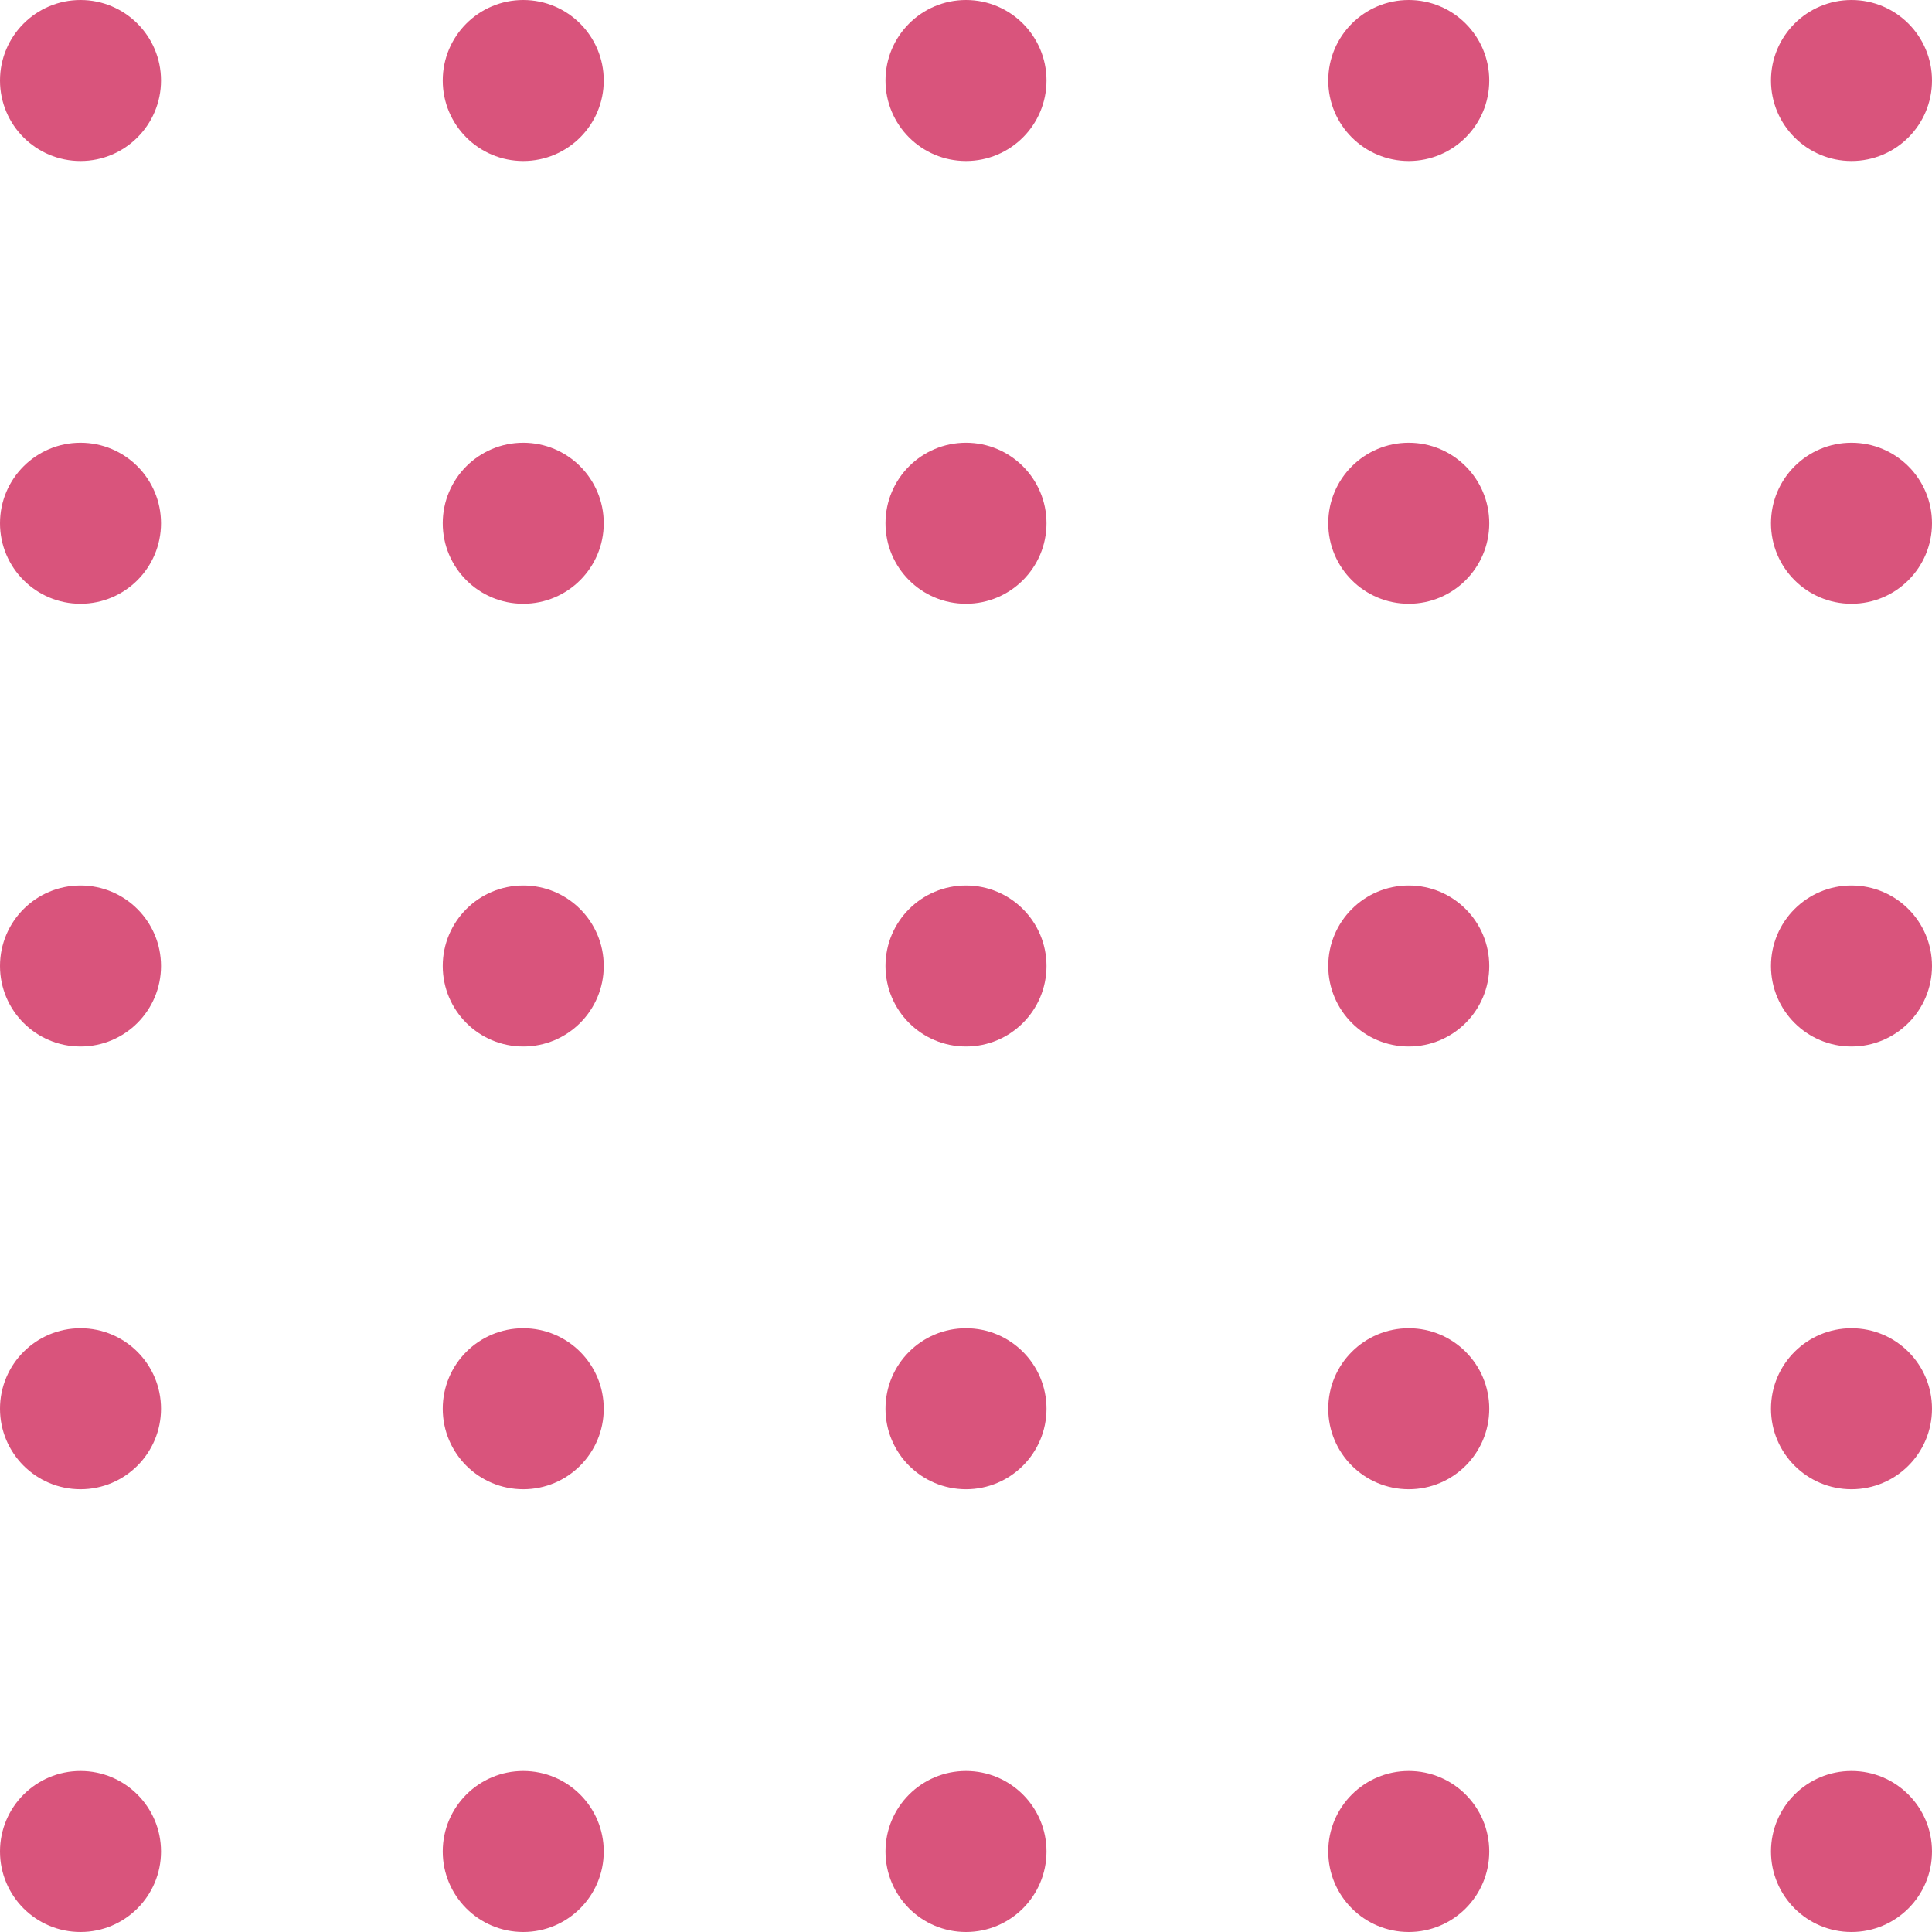 <svg xmlns="http://www.w3.org/2000/svg" width="48" height="48" viewBox="0 0 48 48"><g transform="translate(-154.605 -494.556)" fill="#d9547c"><circle cx="2" cy="2" r="2" transform="translate(154.605 505.556)"/><circle cx="2" cy="2" r="2" transform="translate(154.605 516.556)"/><circle cx="2" cy="2" r="2" transform="translate(154.605 494.556)"/><circle cx="2" cy="2" r="2" transform="translate(154.605 527.556)"/><circle cx="2" cy="2" r="2" transform="translate(154.605 538.556)"/><circle cx="2" cy="2" r="2" transform="translate(165.605 505.556)"/><circle cx="2" cy="2" r="2" transform="translate(165.605 516.556)"/><circle cx="2" cy="2" r="2" transform="translate(165.605 494.556)"/><circle cx="2" cy="2" r="2" transform="translate(165.605 527.556)"/><circle cx="2" cy="2" r="2" transform="translate(165.605 538.556)"/><circle cx="2" cy="2" r="2" transform="translate(176.605 505.556)"/><circle cx="2" cy="2" r="2" transform="translate(176.605 516.556)"/><circle cx="2" cy="2" r="2" transform="translate(176.605 494.556)"/><circle cx="2" cy="2" r="2" transform="translate(176.605 527.556)"/><circle cx="2" cy="2" r="2" transform="translate(176.605 538.556)"/><circle cx="2" cy="2" r="2" transform="translate(187.605 505.556)"/><circle cx="2" cy="2" r="2" transform="translate(187.605 516.556)"/><circle cx="2" cy="2" r="2" transform="translate(187.605 494.556)"/><circle cx="2" cy="2" r="2" transform="translate(187.605 527.556)"/><circle cx="2" cy="2" r="2" transform="translate(187.605 538.556)"/><circle cx="2" cy="2" r="2" transform="translate(198.605 505.556)"/><circle cx="2" cy="2" r="2" transform="translate(198.605 516.556)"/><circle cx="2" cy="2" r="2" transform="translate(198.605 494.556)"/><circle cx="2" cy="2" r="2" transform="translate(198.605 527.556)"/><circle cx="2" cy="2" r="2" transform="translate(198.605 538.556)"/></g></svg>